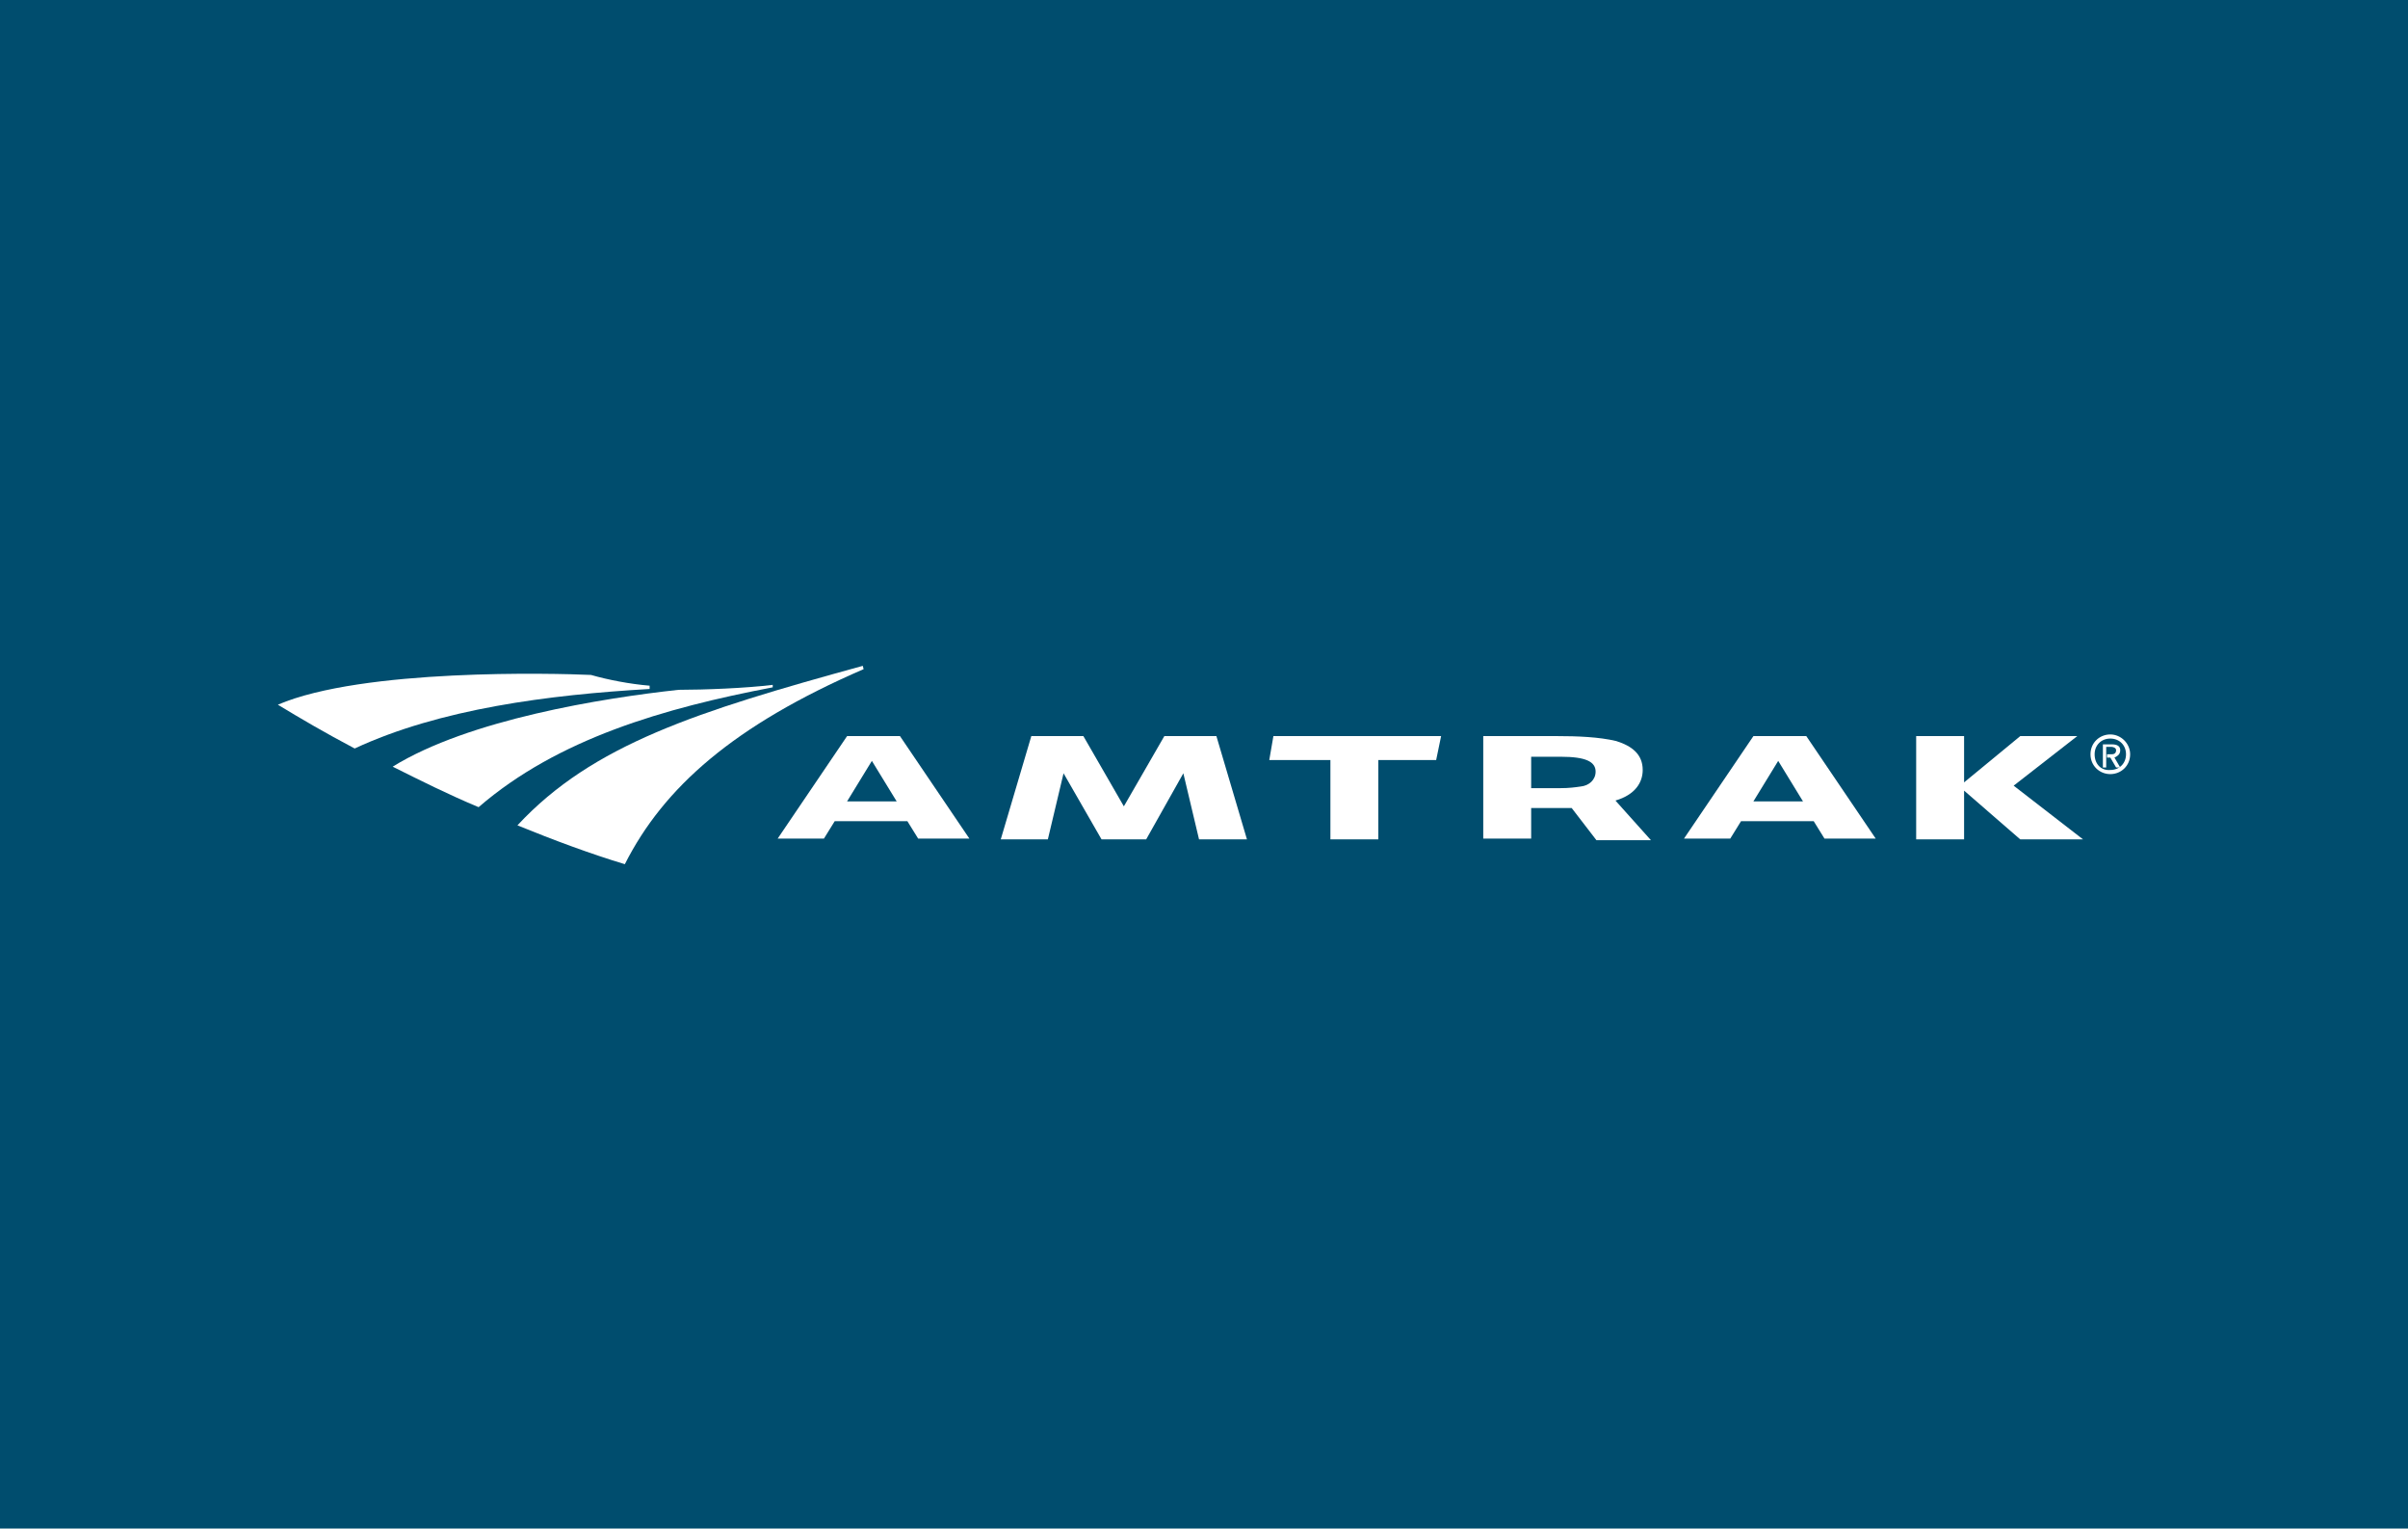 <svg width="416" height="264" viewBox="0 0 416 264" fill="none" xmlns="http://www.w3.org/2000/svg">
<rect width="416" height="264" fill="#004D6E"/>
<g clip-path="url(#clip0_1742_1230)">
<path d="M201.149 127.132L194.155 139.264L187.161 127.132H178.169L172.888 144.973H181.024L183.736 133.555L190.301 144.973H198.009L204.432 133.555L207.144 144.973H215.422L210.141 127.132H201.149Z" fill="white"/>
<path d="M146.341 127.132L134.352 144.83H142.344L144.2 141.833H156.76L158.616 144.83H167.465L155.476 127.132H146.341ZM146.341 138.407L150.623 131.414L154.905 138.407H146.341Z" fill="white"/>
<path d="M302.915 127.132L290.926 144.83H298.919L300.774 141.833H313.335L315.19 144.83H324.039L312.05 127.132H302.915ZM302.915 138.407L307.197 131.414L311.479 138.407H302.915Z" fill="white"/>
<path d="M358.865 127.132H349.017L339.311 135.125V127.132H331.033V144.973H339.311V136.552L349.017 144.973H359.864L347.875 135.696L358.865 127.132Z" fill="white"/>
<path d="M283.79 132.984C283.79 130.272 281.934 128.845 279.222 127.988C276.225 127.275 272.514 127.132 268.946 127.132C262.095 127.132 256.243 127.132 256.243 127.132V144.83H264.521V139.549H271.515L275.797 145.116H285.217L279.079 138.265C282.505 137.266 283.79 135.125 283.79 132.984ZM273.085 135.838C272.086 135.981 271.087 136.124 269.517 136.124C268.089 136.124 264.521 136.124 264.521 136.124V130.7C264.521 130.7 268.517 130.7 269.659 130.7C273.941 130.7 275.654 131.556 275.654 133.269C275.654 134.696 274.512 135.696 273.085 135.838Z" fill="white"/>
<path d="M219.276 131.271H229.838V144.973H238.116V131.271H248.107L248.963 127.132H219.989L219.276 131.271Z" fill="white"/>
<path d="M149.053 115C120.507 122.85 102.38 128.559 89.392 142.547C95.672 145.116 102.237 147.542 107.946 149.255C114.655 135.981 126.787 125.277 149.195 115.571L149.053 115Z" fill="white"/>
<path d="M112.228 118.426C108.803 118.14 105.092 117.426 102.095 116.57C95.814 116.285 62.701 115.428 48 121.708C51.996 124.135 56.136 126.561 61.274 129.273C75.975 122.422 94.815 119.996 112.228 118.996V118.426Z" fill="white"/>
<path d="M133.495 118.283C128.928 118.854 121.648 119.14 117.224 119.14C104.093 120.567 80.971 124.278 67.839 132.413C72.692 134.84 77.545 137.266 82.683 139.407C96.385 127.561 114.797 122.28 133.495 118.711V118.283Z" fill="white"/>
<path d="M366.287 129.559C366.287 128.845 365.716 128.56 364.86 128.56H363.29V132.556H363.861V130.701V130.13V128.988H364.717C365.003 128.988 365.574 129.131 365.574 129.559C365.574 130.272 365.003 130.272 364.717 130.272H364.004V130.843H364.575L365.574 132.556H366.287L365.288 130.843C365.859 130.558 366.287 130.272 366.287 129.559Z" fill="white"/>
<path d="M364.574 126.847C362.719 126.847 361.149 128.274 361.149 130.272C361.149 132.27 362.719 133.698 364.574 133.698C366.43 133.698 368 132.27 368 130.272C368 128.417 366.43 126.847 364.574 126.847ZM364.574 132.984C363.004 133.127 361.863 131.985 361.863 130.272C361.863 128.702 363.004 127.56 364.574 127.56C366.144 127.56 367.286 128.702 367.286 130.272C367.286 131.842 366.144 132.984 364.574 132.984Z" fill="white"/>
</g>
<defs>
<clipPath id="clip0_1742_1230">
<rect width="320" height="34.255" fill="white" transform="translate(48 115)"/>
</clipPath>
</defs>
</svg>
